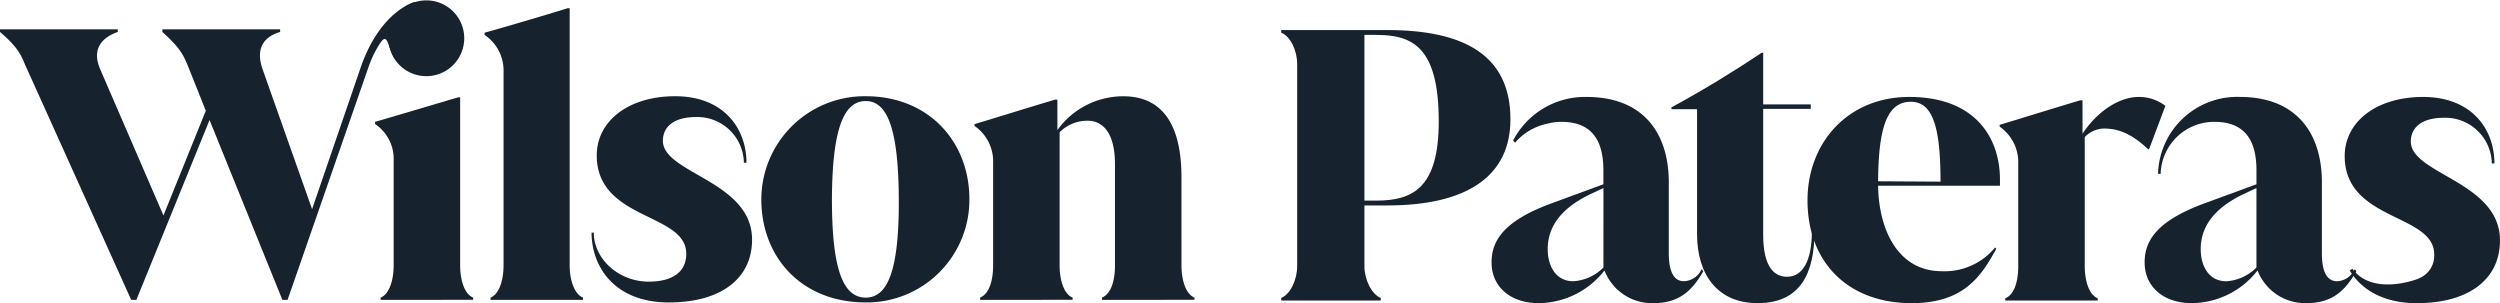 <svg xmlns="http://www.w3.org/2000/svg" xmlns:xlink="http://www.w3.org/1999/xlink" width="357.455" height="43.345" viewBox="0 0 357.455 43.345">
  <defs>
    <clipPath id="clip-path-logo-main-alt">
      <rect id="Rectangle_20" data-name="Rectangle 20" width="357.455" height="43.345" fill="#16232E"/>
    </clipPath>
  </defs>
  <g id="Group_33356" data-name="Group 33356" transform="translate(0 0)">
    <g id="Group_439" data-name="Group 439" transform="translate(0 0)" clip-path="url(#clip-path-logo-main-alt)">
      <path id="Path_5456" data-name="Path 5456" d="M59.306.455,56.435,8.572c-1.211-2.191-.983-4.09-2.394-1.723A16.039,16.039,0,0,0,52.68,9.8L41.119,43.054h-.744L29.962,17.342,19.5,43.054h-.743L3.559,9.373C2.923,7.78,2.285,6.717,0,4.751V4.38h16.84v.371c-2.284.8-3.772,2.444-2.5,5.366l9.031,20.878,6.057-14.981-2.55-6.375C26.137,7.78,25.5,6.824,23.216,4.751V4.38h16.84v.371c-2.337.691-3.56,2.338-2.5,5.366l7.066,19.975,6.852-19.975C54.268,1.723,59.306.455,59.306.455" transform="translate(0 -0.183)" fill="#16232E"/>
      <path id="Path_5457" data-name="Path 5457" d="M90.486,42.871v-.319c1.328-.532,1.86-2.709,1.86-4.569V23a5.986,5.986,0,0,0-2.656-5.259v-.319c2.231-.637,8.606-2.55,11.9-3.506h.265V37.983c0,1.86.532,4.037,1.86,4.569v.319ZM91.6,5.472a5.419,5.419,0,1,1,10.838,0,5.419,5.419,0,1,1-10.838,0" transform="translate(-36.061 0)" fill="#16232E"/>
      <path id="Path_5458" data-name="Path 5458" d="M116.728,43.656v-.319c1.328-.532,1.86-2.709,1.86-4.569V11.092a6.121,6.121,0,0,0-2.71-5.313V5.461c2.338-.638,8.659-2.5,11.9-3.507h.265V38.769c0,1.86.584,4.037,1.913,4.569v.319Z" transform="translate(-46.59 -0.785)" fill="#16232E"/>
      <path id="Path_5459" data-name="Path 5459" d="M141.449,42.507h.319c0,3.666,3.453,7.012,7.862,7.012,3.4,0,5.366-1.381,5.366-3.984,0-5.9-12.8-4.728-12.8-14.078,0-4.834,4.462-8.446,11.209-8.446,7.013,0,10.2,4.675,10.2,9.509h-.371a6.659,6.659,0,0,0-6.8-6.534c-3.293,0-4.781,1.434-4.781,3.4,0,4.675,12.75,5.738,12.75,14.131,0,5.578-4.462,8.978-11.9,8.978-7.809,0-11.05-5.153-11.05-9.987" transform="translate(-56.871 -9.252)" fill="#16232E"/>
      <path id="Path_5460" data-name="Path 5460" d="M182.055,37.779a14.768,14.768,0,0,1,14.928-14.768c9.084,0,14.821,6.587,14.821,14.715a14.678,14.678,0,0,1-14.821,14.768c-9.19,0-14.928-6.481-14.928-14.715m19.656-.053c-.053-10.094-1.647-14.025-4.728-14.025-3.134,0-4.781,3.931-4.834,14.025,0,10.2,1.647,14.078,4.834,14.078,3.134,0,4.781-3.878,4.728-14.078" transform="translate(-73.198 -9.252)" fill="#16232E"/>
      <path id="Path_5461" data-name="Path 5461" d="M262.625,47.235c0,1.86.53,4.037,1.858,4.569v.319H251.257V51.8c1.327-.532,1.859-2.5,1.859-4.569v-14.5c0-4.569-1.806-6.216-3.878-6.216a5.57,5.57,0,0,0-4.037,1.647V47.235c0,1.86.531,4.037,1.859,4.569v.319H233.832V51.8c1.328-.532,1.86-2.5,1.86-4.569V32.573a6.139,6.139,0,0,0-2.657-5.313V27c2.337-.691,8.287-2.55,11.528-3.506h.319v4.357a11.592,11.592,0,0,1,9.4-4.834c6.959,0,8.341,6.216,8.341,11.581Z" transform="translate(-93.695 -9.252)" fill="#16232E"/>
      <path id="Path_5462" data-name="Path 5462" d="M420.133,38.162c0,6-2.019,10.252-8.128,10.252-5.685,0-8.659-4.037-8.659-9.88V20.684h-3.665v-.266c4.516-2.443,8.765-5.047,12.909-7.809h.212v7.384h6.8v.638h-6.8V38.64c0,4.622,1.594,6,3.4,6,2.285,0,3.56-2.337,3.56-6.48Z" transform="translate(-160.697 -5.069)" fill="#16232E"/>
      <path id="Path_5463" data-name="Path 5463" d="M459.737,35.028v.85H442.313c.106,6.587,3.028,12.219,9.084,12.219a9.321,9.321,0,0,0,7.65-3.4l.16.212c-2.232,4.09-4.781,7.756-12.112,7.756-8.925,0-14.875-5.685-14.875-14.716,0-8.128,5.685-14.768,14.556-14.768,9.3,0,12.962,5.685,12.962,11.847m-8.5.265V35.24c0-7.915-1.169-11.369-4.25-11.369-3.453,0-4.621,3.825-4.675,11.369Z" transform="translate(-173.779 -9.32)" fill="#16232E"/>
      <path id="Path_5464" data-name="Path 5464" d="M501.864,24.457l-2.337,6.216h-.106c-2.444-2.284-4.3-2.975-6.375-2.975a3.934,3.934,0,0,0-2.709,1.222V47.406c0,1.86.531,4.038,1.859,4.568v.319H478.968v-.319c1.328-.53,1.859-2.5,1.859-4.568V32.691a6.173,6.173,0,0,0-2.656-5.259v-.265c2.337-.691,8.287-2.55,11.528-3.506h.319v4.781c2.019-3.081,5.153-5.259,8.022-5.259a6.119,6.119,0,0,1,3.825,1.275" transform="translate(-192.255 -9.32)" fill="#16232E"/>
      <path id="Path_5465" data-name="Path 5465" d="M542.9,47.831l.212.265c-1.753,3.081-3.719,4.569-7.172,4.569a7.292,7.292,0,0,1-6.959-4.675,12.06,12.06,0,0,1-9.4,4.675c-4.037,0-6.747-2.337-6.747-5.844,0-3.4,2.178-6.11,8.765-8.5l7.225-2.656V33.7c0-3.665-1.169-6.959-6-6.959a7.657,7.657,0,0,0-7.7,7.437h-.372a11.319,11.319,0,0,1,11.687-11c8.075,0,11.741,5.153,11.741,12.218V45.547c0,3.188,1.063,3.984,2.178,3.984a2.894,2.894,0,0,0,2.5-1.7Zm-14.078-.265V36.2l-2.019.957c-4.675,2.284-5.95,5.153-5.95,7.809,0,2.178,1.009,4.569,3.666,4.569a6.621,6.621,0,0,0,4.3-1.965" transform="translate(-206.191 -9.32)" fill="#16232E"/>
      <path id="Path_5466" data-name="Path 5466" d="M570.133,29.557c0-1.966,1.488-3.4,4.781-3.4a6.658,6.658,0,0,1,6.8,6.534h.372c0-4.834-3.187-9.509-10.2-9.509-6.746,0-11.209,3.612-11.209,8.446,0,9.35,12.8,8.181,12.8,14.078a3.5,3.5,0,0,1-2.275,3.45l.011.013s-6.486,2.587-9.438-1.421l-.379.258c1.643,2.668,4.731,4.66,9.585,4.66,7.437,0,11.9-3.4,11.9-8.978,0-8.394-12.75-9.456-12.75-14.131" transform="translate(-225.428 -9.32)" fill="#16232E"/>
      <path id="Path_5467" data-name="Path 5467" d="M386.746,47.831h-.053a2.894,2.894,0,0,1-2.5,1.7c-1.115,0-2.178-.8-2.178-3.984V35.4c0-7.065-3.666-12.218-11.74-12.218a11.588,11.588,0,0,0-10.52,6.226l.282.316a8.206,8.206,0,0,1,4.564-2.705,7.766,7.766,0,0,1,2.062-.277c4.834,0,6,3.293,6,6.959v1.966l-7.225,2.656c-6.587,2.39-8.765,5.1-8.765,8.5,0,3.506,2.709,5.844,6.747,5.844a12.06,12.06,0,0,0,9.4-4.675,7.292,7.292,0,0,0,6.959,4.675c3.453,0,5.419-1.488,7.172-4.569Zm-14.078-.265a6.621,6.621,0,0,1-4.3,1.965c-2.657,0-3.666-2.391-3.666-4.569,0-2.656,1.275-5.525,5.95-7.809l2.019-.957Z" transform="translate(-143.407 -9.32)" fill="#16232E"/>
      <path id="Path_5468" data-name="Path 5468" d="M321.561,7.189c10.891,0,17.584,3.56,17.584,12.75,0,8.181-6.269,12.325-17.584,12.325h-3.293v8.712c0,1.86,1.009,3.985,2.337,4.516v.372H306.368v-.372c1.328-.531,2.284-2.656,2.284-4.516v-28.9c0-1.966-.956-3.985-2.284-4.516V7.189Zm-3.293,24.384h1.7c5.206,0,8.925-1.806,8.925-11.315,0-10.625-3.719-12.378-8.925-12.378h-1.7Z" transform="translate(-123.179 -2.89)" fill="#16232E"/>
    </g>
  </g>
</svg>
